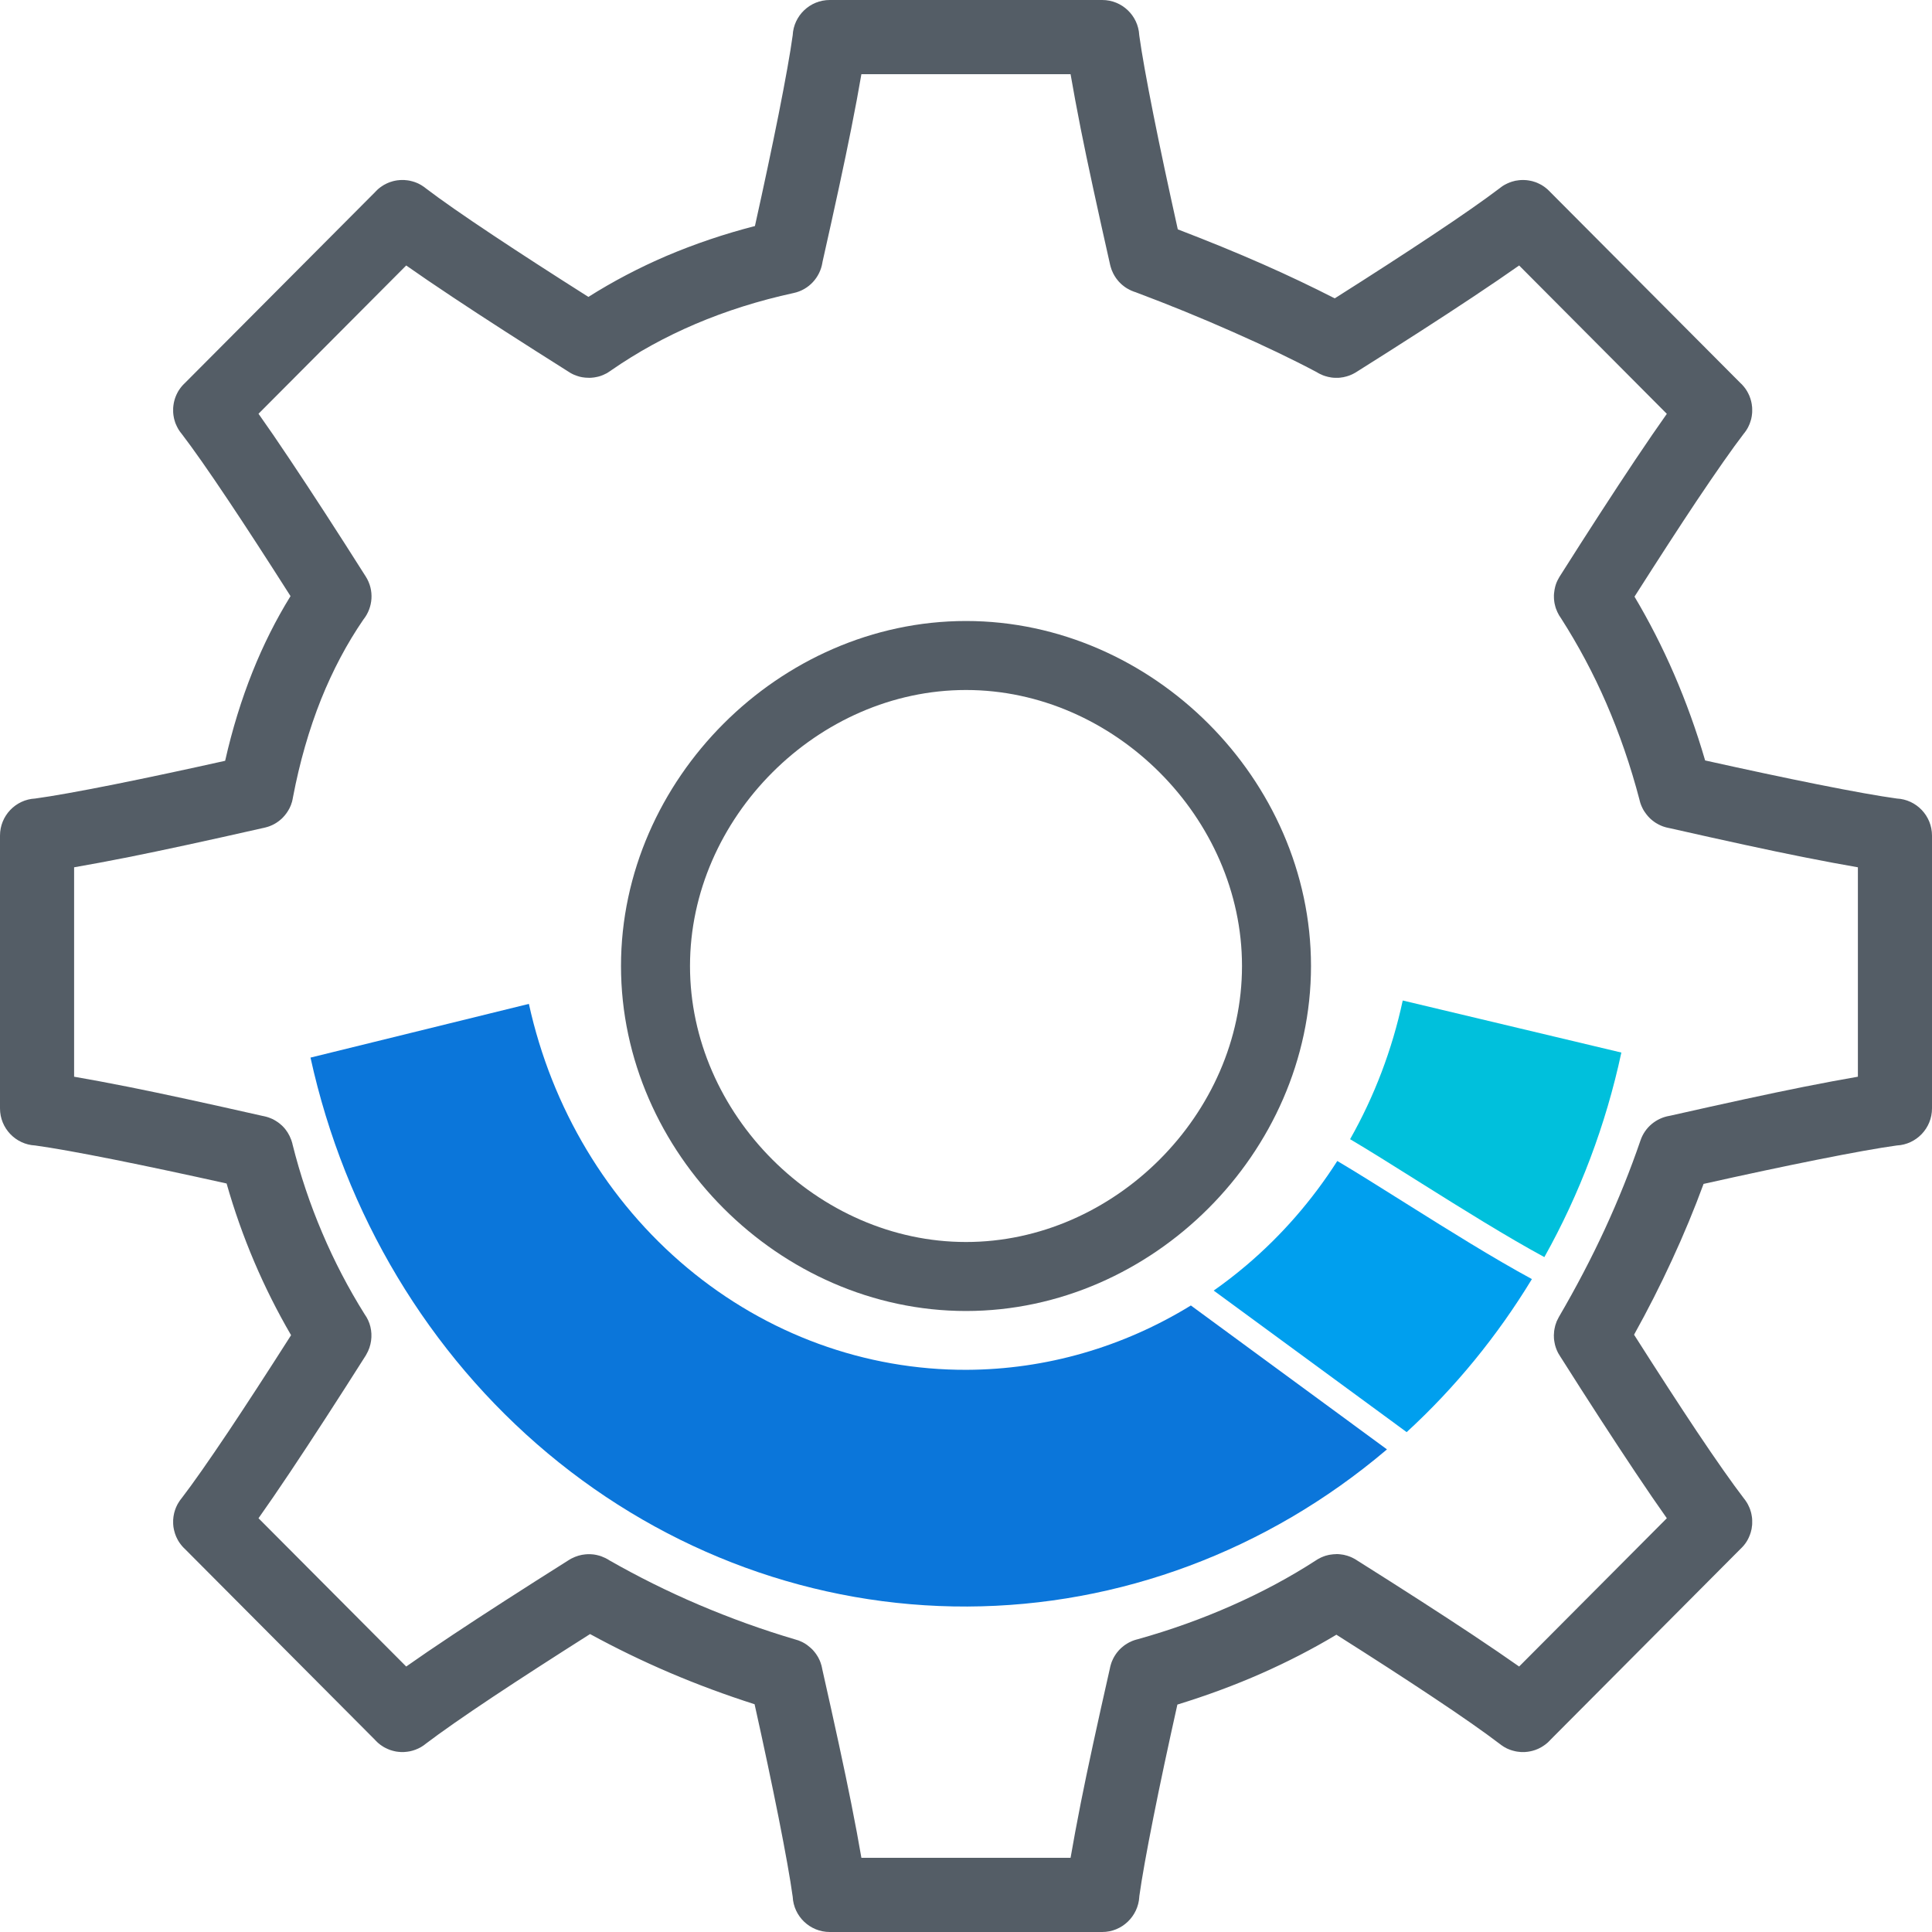 <?xml version="1.0" encoding="UTF-8"?>
<svg xmlns="http://www.w3.org/2000/svg" width="56" height="56" viewBox="0 0 56 56" fill="none">
  <g clip-path="url(#clip0_6851_9114)">
    <path d="M47.551 33.054C47.682 32.67 48.012 32.408 48.387 32.344L48.408 32.34C50.011 31.978 51.302 31.698 52.264 31.506C52.862 31.387 53.394 31.288 53.852 31.209V25.139C53.394 25.06 52.862 24.961 52.264 24.842C51.295 24.649 50.001 24.368 48.384 24.002L48.358 23.997L48.333 23.991L48.307 23.985L48.282 23.979L48.251 23.969L48.233 23.964L48.209 23.956L48.184 23.947L48.16 23.937L48.125 23.922L48.101 23.91L48.077 23.899L48.054 23.886L48.031 23.873L48.008 23.86L47.986 23.846L47.964 23.832L47.942 23.816L47.922 23.801L47.902 23.786L47.882 23.769L47.861 23.752L47.842 23.735L47.823 23.717L47.806 23.7L47.788 23.68L47.77 23.662L47.721 23.602L47.661 23.518L47.648 23.497L47.629 23.465L47.623 23.452L47.61 23.429L47.589 23.382L47.582 23.37L47.572 23.344L47.562 23.319L47.553 23.294L47.544 23.268L47.537 23.241L47.529 23.215L47.523 23.187C47.264 22.198 46.94 21.262 46.559 20.383C46.185 19.52 45.744 18.697 45.246 17.919L45.238 17.907L45.199 17.848L45.189 17.832L45.147 17.751L45.141 17.74L45.136 17.727L45.105 17.652L45.096 17.628L45.081 17.577L45.075 17.552L45.069 17.527L45.062 17.5L45.053 17.449L45.05 17.424L45.047 17.397L45.044 17.372L45.043 17.346L45.042 17.32C45.038 17.242 45.046 17.166 45.06 17.089L45.065 17.065C45.08 16.986 45.105 16.907 45.141 16.832L45.147 16.821L45.184 16.752L45.193 16.736L45.207 16.712C46.028 15.415 46.763 14.281 47.396 13.333C47.741 12.818 48.048 12.37 48.314 11.995L44.033 7.695C43.654 7.962 43.202 8.27 42.681 8.616C41.786 9.211 40.661 9.937 39.309 10.787L39.285 10.802L39.262 10.814L39.239 10.827L39.217 10.838L39.194 10.85L39.123 10.88L39.099 10.889L39.025 10.912L38.95 10.93L38.938 10.934L38.925 10.935L38.874 10.942L38.861 10.945L38.848 10.946L38.835 10.947L38.809 10.95L38.783 10.951H38.72H38.706L38.693 10.95H38.681L38.668 10.949H38.654L38.641 10.947L38.629 10.946L38.616 10.945L38.603 10.944L38.59 10.941L38.578 10.94L38.564 10.937L38.538 10.932L38.512 10.927L38.486 10.922L38.461 10.914L38.436 10.908L38.41 10.9L38.385 10.892L38.36 10.883L38.334 10.873L38.309 10.861L38.261 10.84L38.215 10.816L38.201 10.808L38.17 10.789C37.453 10.408 36.643 10.022 35.751 9.628C34.832 9.22 33.881 8.832 32.906 8.466L32.882 8.459L32.857 8.45L32.824 8.436L32.81 8.431L32.786 8.421L32.773 8.414L32.749 8.403L32.725 8.39L32.701 8.377L32.678 8.365L32.655 8.351L32.632 8.336L32.611 8.322L32.589 8.306L32.568 8.29L32.547 8.273L32.527 8.257L32.508 8.24L32.489 8.223L32.47 8.204L32.452 8.186L32.434 8.167L32.417 8.148L32.4 8.127L32.384 8.107L32.368 8.087L32.353 8.067L32.338 8.045L32.324 8.023L32.31 8.002L32.297 7.98L32.285 7.957L32.272 7.935L32.261 7.912L32.251 7.889L32.23 7.842L32.22 7.818L32.204 7.768L32.196 7.744L32.192 7.731L32.185 7.705L32.178 7.678C31.808 6.036 31.52 4.712 31.326 3.736C31.209 3.14 31.11 2.611 31.031 2.15H24.968C24.89 2.609 24.791 3.139 24.672 3.736C24.481 4.698 24.203 5.984 23.841 7.591L23.837 7.616C23.767 8.04 23.448 8.398 23.005 8.493C21.988 8.714 21.038 9.016 20.155 9.392C19.285 9.763 18.473 10.21 17.726 10.727L17.702 10.744L17.681 10.758L17.612 10.803L17.592 10.816L17.492 10.864L17.477 10.871L17.442 10.884L17.428 10.89L17.404 10.898L17.38 10.906L17.368 10.908L17.355 10.913L17.342 10.916L17.33 10.919L17.317 10.922L17.241 10.937L17.216 10.941L17.138 10.949L17.113 10.95L17.086 10.951L16.984 10.947L16.958 10.945L16.933 10.942L16.882 10.935L16.869 10.934L16.857 10.93L16.844 10.928L16.831 10.925L16.792 10.916C16.752 10.904 16.7 10.888 16.66 10.87L16.642 10.864L16.617 10.852L16.593 10.841L16.569 10.828L16.545 10.816L16.522 10.802L16.499 10.787L16.478 10.774C15.133 9.926 14.012 9.205 13.121 8.612C12.601 8.267 12.151 7.96 11.774 7.695L7.493 11.993C7.76 12.369 8.065 12.814 8.409 13.33C9.044 14.28 9.779 15.412 10.602 16.712C10.854 17.109 10.812 17.61 10.533 17.958C10.056 18.652 9.646 19.427 9.306 20.272C8.96 21.14 8.686 22.089 8.492 23.109L8.487 23.136L8.477 23.187L8.471 23.212L8.465 23.236L8.462 23.249L8.457 23.262L8.44 23.311L8.437 23.325L8.394 23.423C8.343 23.523 8.274 23.62 8.198 23.697L8.179 23.716L8.162 23.733L8.141 23.75L8.122 23.767L8.102 23.783L8.082 23.799L8.061 23.814L8.04 23.829L8.02 23.843L7.997 23.857L7.975 23.871L7.952 23.884L7.931 23.895L7.907 23.907L7.884 23.918L7.851 23.932L7.837 23.938L7.813 23.948L7.8 23.952L7.775 23.961L7.75 23.969L7.723 23.976L7.696 23.984L7.67 23.99L7.638 23.998L7.613 24.003C5.995 24.37 4.703 24.649 3.736 24.842C3.138 24.961 2.606 25.06 2.148 25.139V31.209C2.606 31.288 3.138 31.387 3.736 31.506C4.702 31.699 5.991 31.979 7.604 32.344L7.629 32.349L7.654 32.354L7.67 32.358L7.696 32.364L7.723 32.371L7.775 32.387L7.8 32.396L7.826 32.406L7.851 32.416L7.875 32.426L7.899 32.436L7.922 32.448L7.945 32.46L7.966 32.473L7.989 32.486L8.011 32.5L8.032 32.514L8.054 32.528L8.074 32.543L8.094 32.558L8.115 32.575L8.139 32.596L8.154 32.609L8.173 32.625L8.192 32.644C8.3 32.75 8.385 32.886 8.44 33.036L8.449 33.062L8.475 33.146L8.477 33.161C8.699 34.049 8.989 34.912 9.342 35.739C9.687 36.552 10.096 37.339 10.566 38.089C10.646 38.201 10.705 38.325 10.736 38.456C10.8 38.718 10.764 39.013 10.617 39.262L10.602 39.289C9.774 40.595 9.041 41.725 8.405 42.677C8.064 43.188 7.758 43.632 7.493 44.007L11.774 48.305C12.151 48.04 12.598 47.734 13.117 47.39C14.013 46.794 15.143 46.067 16.498 45.212L16.522 45.199L16.545 45.184L16.569 45.172C16.695 45.107 16.831 45.066 16.966 45.054C17.015 45.049 17.071 45.047 17.12 45.05L17.172 45.054L17.199 45.056L17.224 45.06L17.25 45.064L17.276 45.069L17.302 45.074L17.327 45.081L17.352 45.087L17.378 45.094L17.428 45.11L17.529 45.153L17.546 45.16L17.577 45.177L17.592 45.184L17.638 45.211L17.659 45.225C18.486 45.697 19.352 46.129 20.25 46.512C21.161 46.9 22.103 47.242 23.069 47.526L23.094 47.534L23.118 47.541L23.132 47.545L23.159 47.555L23.208 47.576L23.258 47.598C23.304 47.621 23.351 47.65 23.393 47.68L23.493 47.761L23.512 47.779L23.531 47.796L23.549 47.814L23.567 47.833L23.583 47.852L23.601 47.873L23.617 47.893L23.633 47.913L23.648 47.934L23.663 47.955L23.677 47.977L23.705 48.021L23.718 48.044L23.729 48.066L23.741 48.09L23.752 48.112L23.762 48.135L23.772 48.159L23.781 48.184L23.79 48.208L23.797 48.233L23.805 48.257L23.813 48.282L23.815 48.295L23.822 48.322L23.829 48.357L23.834 48.383C24.199 50.002 24.48 51.297 24.672 52.264C24.791 52.861 24.89 53.391 24.968 53.85H31.031C31.11 53.389 31.209 52.86 31.326 52.264C31.519 51.29 31.804 49.978 32.175 48.341L32.178 48.322L32.185 48.295L32.192 48.269L32.2 48.242L32.208 48.217L32.216 48.192L32.225 48.168L32.235 48.144L32.246 48.12L32.256 48.097L32.267 48.074L32.279 48.051L32.291 48.029L32.304 48.007L32.318 47.984L32.332 47.963L32.346 47.942L32.361 47.921L32.376 47.901L32.393 47.88L32.409 47.861L32.426 47.841L32.443 47.822L32.461 47.804L32.48 47.785L32.499 47.767L32.518 47.751L32.566 47.711L32.579 47.701L32.599 47.686L32.621 47.671L32.672 47.639L32.688 47.629L32.711 47.616L32.735 47.603L32.783 47.581L32.807 47.569L32.833 47.559L32.857 47.55L32.882 47.541L32.906 47.534L32.931 47.526L32.956 47.52L32.981 47.513C33.928 47.248 34.839 46.921 35.708 46.536C36.577 46.152 37.394 45.714 38.148 45.225L38.17 45.211L38.192 45.197L38.215 45.184L38.227 45.178L38.251 45.166L38.275 45.153L38.299 45.141L38.324 45.131L38.348 45.121L38.374 45.111L38.423 45.094L38.449 45.087L38.474 45.081L38.499 45.074L38.551 45.064L38.629 45.054L38.654 45.051L38.706 45.049L38.731 45.047H38.757H38.783L38.809 45.049L38.834 45.051L38.859 45.054L38.886 45.058L38.911 45.061L38.937 45.065L38.961 45.07L38.986 45.077L39.035 45.089L39.061 45.097L39.085 45.105L39.109 45.114L39.133 45.122L39.157 45.133L39.181 45.143L39.214 45.159L39.227 45.166L39.238 45.172L39.262 45.184L39.309 45.212L39.338 45.231C40.677 46.074 41.795 46.795 42.684 47.385C43.205 47.732 43.655 48.039 44.033 48.305L48.314 44.007C48.049 43.632 47.743 43.188 47.401 42.675C46.776 41.739 46.053 40.627 45.245 39.35L45.237 39.338L45.223 39.316L45.207 39.289L45.169 39.227L45.157 39.204L45.146 39.182L45.141 39.169L45.134 39.157L45.129 39.145L45.119 39.121L45.109 39.095L45.1 39.07L45.091 39.044L45.084 39.019L45.076 38.994L45.07 38.968L45.065 38.943L45.06 38.918L45.055 38.892L45.051 38.866L45.047 38.84L45.044 38.815L45.042 38.788L45.041 38.763V38.736L45.039 38.711L45.048 38.581L45.052 38.556L45.056 38.531L45.061 38.505L45.08 38.421L45.085 38.406L45.093 38.381L45.11 38.333L45.114 38.32L45.124 38.294L45.185 38.173C45.686 37.315 46.132 36.462 46.519 35.624C46.909 34.778 47.254 33.92 47.551 33.054ZM49.379 34.316C49.109 35.051 48.803 35.788 48.463 36.523C48.126 37.255 47.759 37.977 47.364 38.687C48.084 39.819 48.689 40.75 49.178 41.483C49.754 42.344 50.213 42.995 50.548 43.433L50.564 43.453L50.581 43.475L50.597 43.498L50.611 43.52L50.626 43.542L50.64 43.564L50.653 43.587L50.666 43.611L50.677 43.634L50.688 43.658L50.7 43.682L50.71 43.706L50.72 43.73L50.729 43.754L50.736 43.778L50.744 43.804L50.752 43.828L50.758 43.853L50.764 43.879L50.769 43.904L50.773 43.929L50.778 43.955L50.781 43.98L50.785 44.005L50.786 44.031L50.788 44.058V44.083V44.146V44.16L50.787 44.186L50.785 44.211L50.782 44.236L50.779 44.249L50.778 44.263L50.775 44.288L50.771 44.314L50.766 44.339L50.759 44.363L50.753 44.389L50.747 44.414L50.739 44.438L50.73 44.464L50.722 44.488L50.712 44.512L50.702 44.536L50.692 44.56L50.681 44.584L50.669 44.607L50.657 44.631L50.644 44.654L50.63 44.677L50.616 44.699L50.601 44.721L50.586 44.743L50.569 44.764L50.553 44.786L50.535 44.806L50.517 44.827L50.498 44.847L50.479 44.867L50.456 44.889L44.942 50.427L44.923 50.448L44.904 50.467L44.885 50.486L44.866 50.505L44.845 50.523L44.825 50.539L44.805 50.556L44.783 50.572L44.762 50.587L44.74 50.602L44.719 50.616L44.696 50.63L44.674 50.644L44.644 50.66L44.627 50.668L44.605 50.68L44.573 50.694L44.558 50.701L44.533 50.71L44.509 50.721L44.485 50.728L44.46 50.736L44.436 50.743L44.41 50.751L44.385 50.756L44.361 50.762L44.31 50.771L44.285 50.775L44.258 50.778L44.233 50.78L44.208 50.783L44.157 50.784H44.13H44.105L44.08 50.783L44.019 50.776L44.002 50.775L43.977 50.771L43.95 50.767L43.925 50.762L43.849 50.743L43.825 50.736L43.8 50.728L43.774 50.719L43.75 50.71L43.726 50.7L43.702 50.69L43.676 50.679L43.654 50.666L43.63 50.653L43.606 50.641L43.583 50.627L43.56 50.611L43.537 50.596L43.514 50.581L43.493 50.564L43.471 50.548C43.028 50.21 42.37 49.748 41.502 49.172C40.737 48.663 39.813 48.064 38.736 47.383C38.044 47.798 37.322 48.169 36.572 48.501C35.803 48.841 34.986 49.144 34.127 49.408C33.858 50.614 33.625 51.704 33.431 52.682C33.232 53.685 33.095 54.447 33.024 54.961L33.023 54.981C32.991 55.544 32.522 56 31.95 56H24.05C23.476 56 23.005 55.547 22.977 54.98C22.906 54.462 22.768 53.693 22.568 52.682C22.373 51.704 22.141 50.606 21.872 49.398C21.03 49.129 20.207 48.824 19.411 48.484C18.627 48.149 17.858 47.776 17.103 47.364C16.011 48.057 15.076 48.661 14.299 49.177C13.438 49.75 12.781 50.209 12.34 50.544L12.316 50.563L12.294 50.58L12.273 50.595L12.25 50.61L12.228 50.624L12.206 50.638L12.183 50.651L12.159 50.663L12.136 50.675L12.112 50.686L12.088 50.696L12.064 50.706L12.04 50.717L12.015 50.724L11.99 50.733L11.966 50.741L11.891 50.76L11.866 50.765L11.84 50.769L11.815 50.773L11.789 50.776L11.738 50.781L11.712 50.783L11.687 50.784H11.66L11.61 50.783L11.583 50.78L11.558 50.779L11.532 50.775L11.507 50.773L11.456 50.764L11.431 50.758L11.406 50.752L11.38 50.746L11.356 50.738L11.331 50.731L11.307 50.723L11.283 50.714L11.259 50.704L11.235 50.694L11.21 50.682L11.186 50.671L11.164 50.66L11.139 50.647L11.117 50.634L11.095 50.62L11.072 50.605L11.051 50.591L11.028 50.575L11.006 50.558L10.986 50.541L10.964 50.524L10.944 50.506L10.925 50.487L10.905 50.468L10.885 50.448L10.866 50.427L5.351 44.889L5.331 44.87L5.312 44.851L5.294 44.831L5.276 44.811L5.26 44.791L5.243 44.77L5.227 44.749L5.212 44.728L5.196 44.706L5.182 44.683L5.168 44.662L5.156 44.639L5.143 44.616L5.132 44.593L5.12 44.569L5.109 44.546L5.099 44.522L5.09 44.498L5.081 44.474L5.072 44.45L5.065 44.424L5.058 44.4L5.051 44.375L5.045 44.349L5.039 44.325L5.035 44.3L5.03 44.275L5.026 44.249L5.025 44.236L5.024 44.223L5.021 44.197L5.02 44.172L5.019 44.146V44.094V44.069L5.02 44.042L5.023 44.017L5.025 43.992L5.028 43.966L5.032 43.94L5.037 43.914L5.042 43.889L5.047 43.863L5.053 43.838L5.061 43.813L5.068 43.788L5.076 43.763L5.085 43.739L5.094 43.714L5.104 43.69L5.115 43.665L5.127 43.641L5.138 43.617L5.151 43.593L5.165 43.57L5.179 43.547L5.193 43.525L5.208 43.502L5.224 43.479L5.241 43.457L5.257 43.437C5.593 43 6.052 42.343 6.628 41.484C7.114 40.755 7.719 39.828 8.437 38.701C8.037 38.014 7.681 37.305 7.372 36.579C7.059 35.844 6.79 35.085 6.568 34.304C5.371 34.038 4.285 33.807 3.318 33.613C2.305 33.411 1.538 33.273 1.019 33.202C0.453 33.174 0 32.703 0 32.128V24.22C0 23.645 0.453 23.174 1.019 23.146C1.538 23.075 2.305 22.937 3.318 22.735C4.275 22.543 5.346 22.315 6.526 22.052C6.732 21.14 6.998 20.278 7.319 19.475C7.63 18.697 7.998 17.962 8.421 17.279C7.712 16.165 7.114 15.246 6.631 14.523C6.055 13.66 5.597 13.006 5.261 12.568L5.243 12.546L5.227 12.525L5.21 12.502L5.196 12.48L5.181 12.458L5.167 12.436L5.155 12.413L5.142 12.389L5.13 12.366L5.119 12.342L5.108 12.318L5.097 12.294L5.087 12.27L5.078 12.246L5.071 12.222L5.063 12.196L5.056 12.172L5.049 12.147L5.043 12.121L5.038 12.096L5.034 12.071L5.029 12.045L5.026 12.02L5.023 11.995L5.021 11.969L5.019 11.942V11.917V11.854V11.84L5.02 11.814L5.023 11.789L5.025 11.764L5.029 11.737L5.033 11.711L5.037 11.686L5.042 11.661L5.048 11.637L5.054 11.611L5.061 11.586L5.068 11.562L5.077 11.536L5.085 11.512L5.095 11.488L5.105 11.464L5.115 11.44L5.127 11.416L5.138 11.393L5.151 11.369L5.163 11.346L5.177 11.323L5.191 11.302L5.207 11.279L5.222 11.257L5.238 11.236L5.255 11.214L5.272 11.194L5.29 11.173L5.309 11.153L5.328 11.133L5.351 11.111L10.866 5.574L10.885 5.554L10.904 5.535L10.923 5.516L10.942 5.497L10.962 5.479L10.982 5.462L11.002 5.446L11.024 5.429L11.046 5.414L11.067 5.399L11.089 5.385L11.111 5.371L11.133 5.357L11.164 5.342L11.18 5.333L11.203 5.321L11.235 5.307L11.25 5.3L11.274 5.291L11.298 5.281L11.322 5.273L11.347 5.266L11.371 5.258L11.397 5.25L11.422 5.245L11.446 5.239L11.497 5.23L11.522 5.226L11.549 5.224L11.574 5.221L11.6 5.219L11.65 5.217H11.677H11.702L11.728 5.219L11.789 5.225L11.805 5.226L11.83 5.23L11.857 5.234L11.882 5.239L11.958 5.258L11.982 5.266L12.008 5.273L12.033 5.282L12.057 5.291L12.081 5.301L12.105 5.311L12.131 5.323L12.154 5.335L12.178 5.348L12.202 5.361L12.225 5.375L12.247 5.39L12.27 5.405L12.293 5.42L12.315 5.437L12.335 5.453C12.776 5.79 13.439 6.252 14.302 6.825C15.066 7.333 15.985 7.928 17.055 8.606C17.771 8.154 18.526 7.758 19.316 7.419C20.134 7.072 20.989 6.781 21.882 6.552C22.146 5.363 22.375 4.282 22.568 3.317C22.768 2.307 22.906 1.538 22.977 1.02C23.005 0.453 23.476 0 24.05 0H31.95C32.522 0 32.99 0.451 33.021 1.014L33.024 1.039C33.095 1.553 33.232 2.315 33.431 3.317C33.629 4.311 33.866 5.419 34.139 6.648C35.038 6.993 35.866 7.332 36.615 7.663C37.332 7.979 38.023 8.308 38.688 8.648C39.783 7.955 40.723 7.346 41.5 6.829C42.368 6.253 43.026 5.792 43.47 5.455L43.492 5.438L43.513 5.422L43.535 5.406L43.557 5.391L43.579 5.377L43.602 5.363L43.625 5.351L43.649 5.338L43.672 5.327L43.696 5.315L43.72 5.305L43.744 5.295L43.768 5.285L43.792 5.277L43.817 5.268L43.841 5.261L43.916 5.241L43.941 5.236L43.967 5.233L43.992 5.229L44.019 5.225L44.069 5.22L44.095 5.219L44.12 5.217H44.147L44.198 5.219L44.224 5.221L44.249 5.222L44.275 5.226L44.3 5.229L44.351 5.238L44.376 5.243L44.402 5.249L44.427 5.255L44.451 5.263L44.477 5.271L44.501 5.278L44.525 5.287L44.549 5.297L44.573 5.307L44.597 5.319L44.621 5.33L44.644 5.342L44.668 5.354L44.691 5.367L44.712 5.381L44.735 5.396L44.757 5.41L44.779 5.427L44.801 5.443L44.821 5.46L44.843 5.478L44.863 5.495L44.882 5.514L44.902 5.533L44.923 5.554L44.942 5.574L50.456 11.111L50.477 11.13L50.496 11.149L50.513 11.169L50.531 11.189L50.548 11.209L50.564 11.23L50.581 11.251L50.596 11.272L50.611 11.294L50.625 11.317L50.639 11.338L50.651 11.361L50.664 11.384L50.676 11.407L50.687 11.431L50.698 11.454L50.709 11.478L50.717 11.502L50.726 11.526L50.735 11.55L50.743 11.576L50.749 11.6L50.757 11.625L50.762 11.65L50.768 11.675L50.772 11.7L50.777 11.725L50.779 11.752L50.783 11.777L50.786 11.803L50.787 11.828L50.788 11.854V11.906V11.931L50.787 11.958L50.785 11.983L50.782 12.008L50.779 12.034L50.776 12.06L50.771 12.086L50.766 12.111L50.761 12.137L50.754 12.162L50.747 12.187L50.739 12.211L50.731 12.237L50.722 12.261L50.714 12.286L50.703 12.31L50.692 12.335L50.681 12.359L50.669 12.383L50.657 12.407L50.643 12.43L50.629 12.453L50.615 12.476L50.599 12.498L50.583 12.521L50.567 12.543L50.55 12.563C50.213 13.002 49.753 13.661 49.173 14.526C48.689 15.251 48.09 16.175 47.377 17.294C47.799 18.004 48.182 18.751 48.522 19.536C48.869 20.338 49.171 21.174 49.424 22.042C50.624 22.309 51.713 22.541 52.682 22.735C53.695 22.937 54.462 23.075 54.981 23.146C55.547 23.174 56 23.645 56 24.22V32.128C56 32.703 55.547 33.174 54.981 33.202C54.462 33.273 53.695 33.411 52.682 33.613C51.7 33.809 50.596 34.044 49.379 34.316Z" fill="#545D66"></path>
    <path d="M37 28C37 32.849 32.849 37 28 37C23.151 37 19 32.849 19 28C19 23.151 23.151 19 28 19C32.849 19 37 23.151 37 28Z" stroke="#545D66" stroke-width="2" stroke-miterlimit="10" stroke-linecap="round" stroke-linejoin="round"></path>
    <path fill-rule="evenodd" clip-rule="evenodd" d="M44.764 36.438C45.788 34.608 46.545 32.61 46.996 30.509L40.659 29C40.352 30.427 39.835 31.782 39.133 33.02C39.137 33.023 39.14 33.025 39.144 33.027C39.667 33.335 40.324 33.748 41.031 34.192L41.198 34.297C42.383 35.041 43.684 35.853 44.764 36.438Z" fill="#00C0DC"></path>
    <path fill-rule="evenodd" clip-rule="evenodd" d="M44.403 37.075C43.404 38.72 42.184 40.215 40.773 41.511L35.18 37.408C35.501 37.182 35.814 36.941 36.117 36.684C37.146 35.813 38.035 34.79 38.762 33.652C38.77 33.657 38.777 33.661 38.784 33.665C39.298 33.968 39.946 34.376 40.657 34.822L40.821 34.925C41.981 35.654 43.292 36.473 44.403 37.075Z" fill="#009FEE"></path>
    <path fill-rule="evenodd" clip-rule="evenodd" d="M19.917 36.746C22.222 38.673 25.08 39.716 28.022 39.705C30.315 39.696 32.554 39.047 34.518 37.84L40.202 42.011C40.193 42.019 40.184 42.027 40.174 42.035C36.729 44.951 32.45 46.549 28.038 46.566C23.625 46.583 19.339 45.018 15.88 42.128C12.422 39.238 9.996 35.193 9 30.655L15.33 29.098C15.994 32.123 17.611 34.819 19.917 36.746Z" fill="#0B76DA"></path>
  </g>
  <defs>
    <clipPath id="clip0_6851_9114">
      <rect width="56" height="56" fill="white"></rect>
    </clipPath>
  </defs>
</svg>
